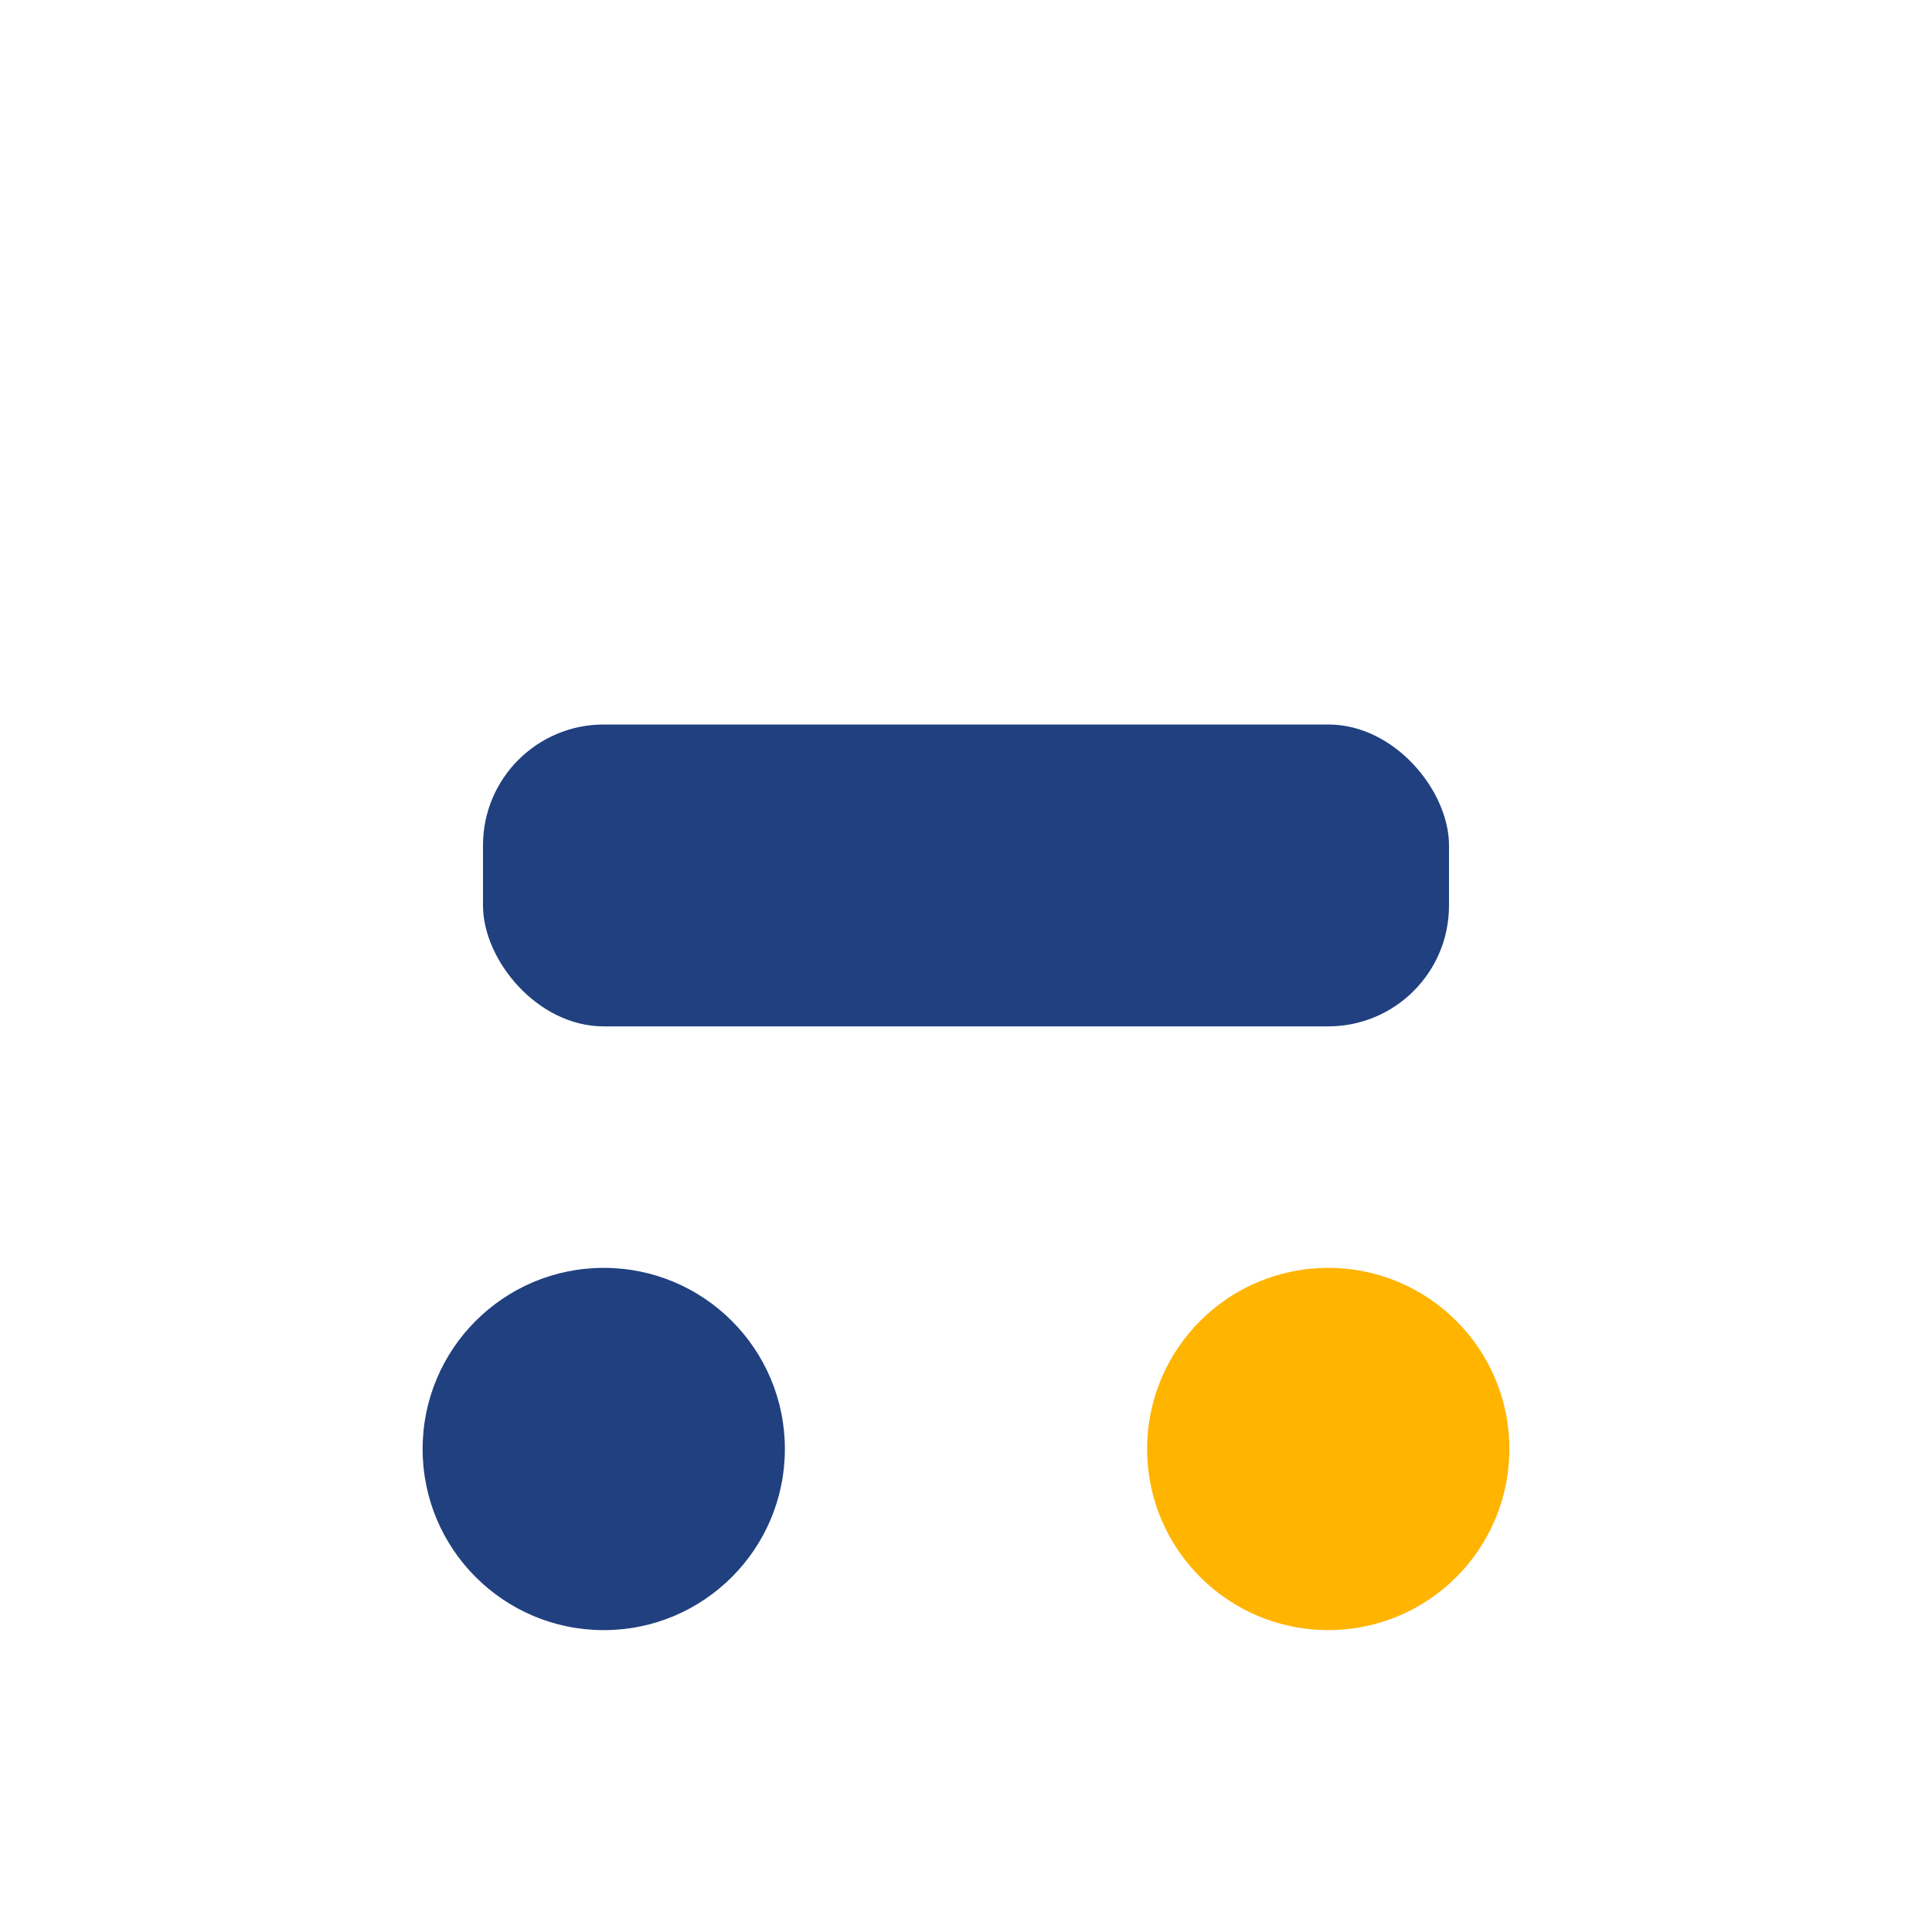 <?xml version="1.0" encoding="UTF-8"?>
<svg xmlns="http://www.w3.org/2000/svg" width="32" height="32" viewBox="0 0 32 32"><circle cx="10" cy="24" r="3" fill="#204080"/><circle cx="22" cy="24" r="3" fill="#FFB400"/><rect x="8" y="12" width="16" height="5" rx="2" fill="#204080"/></svg>